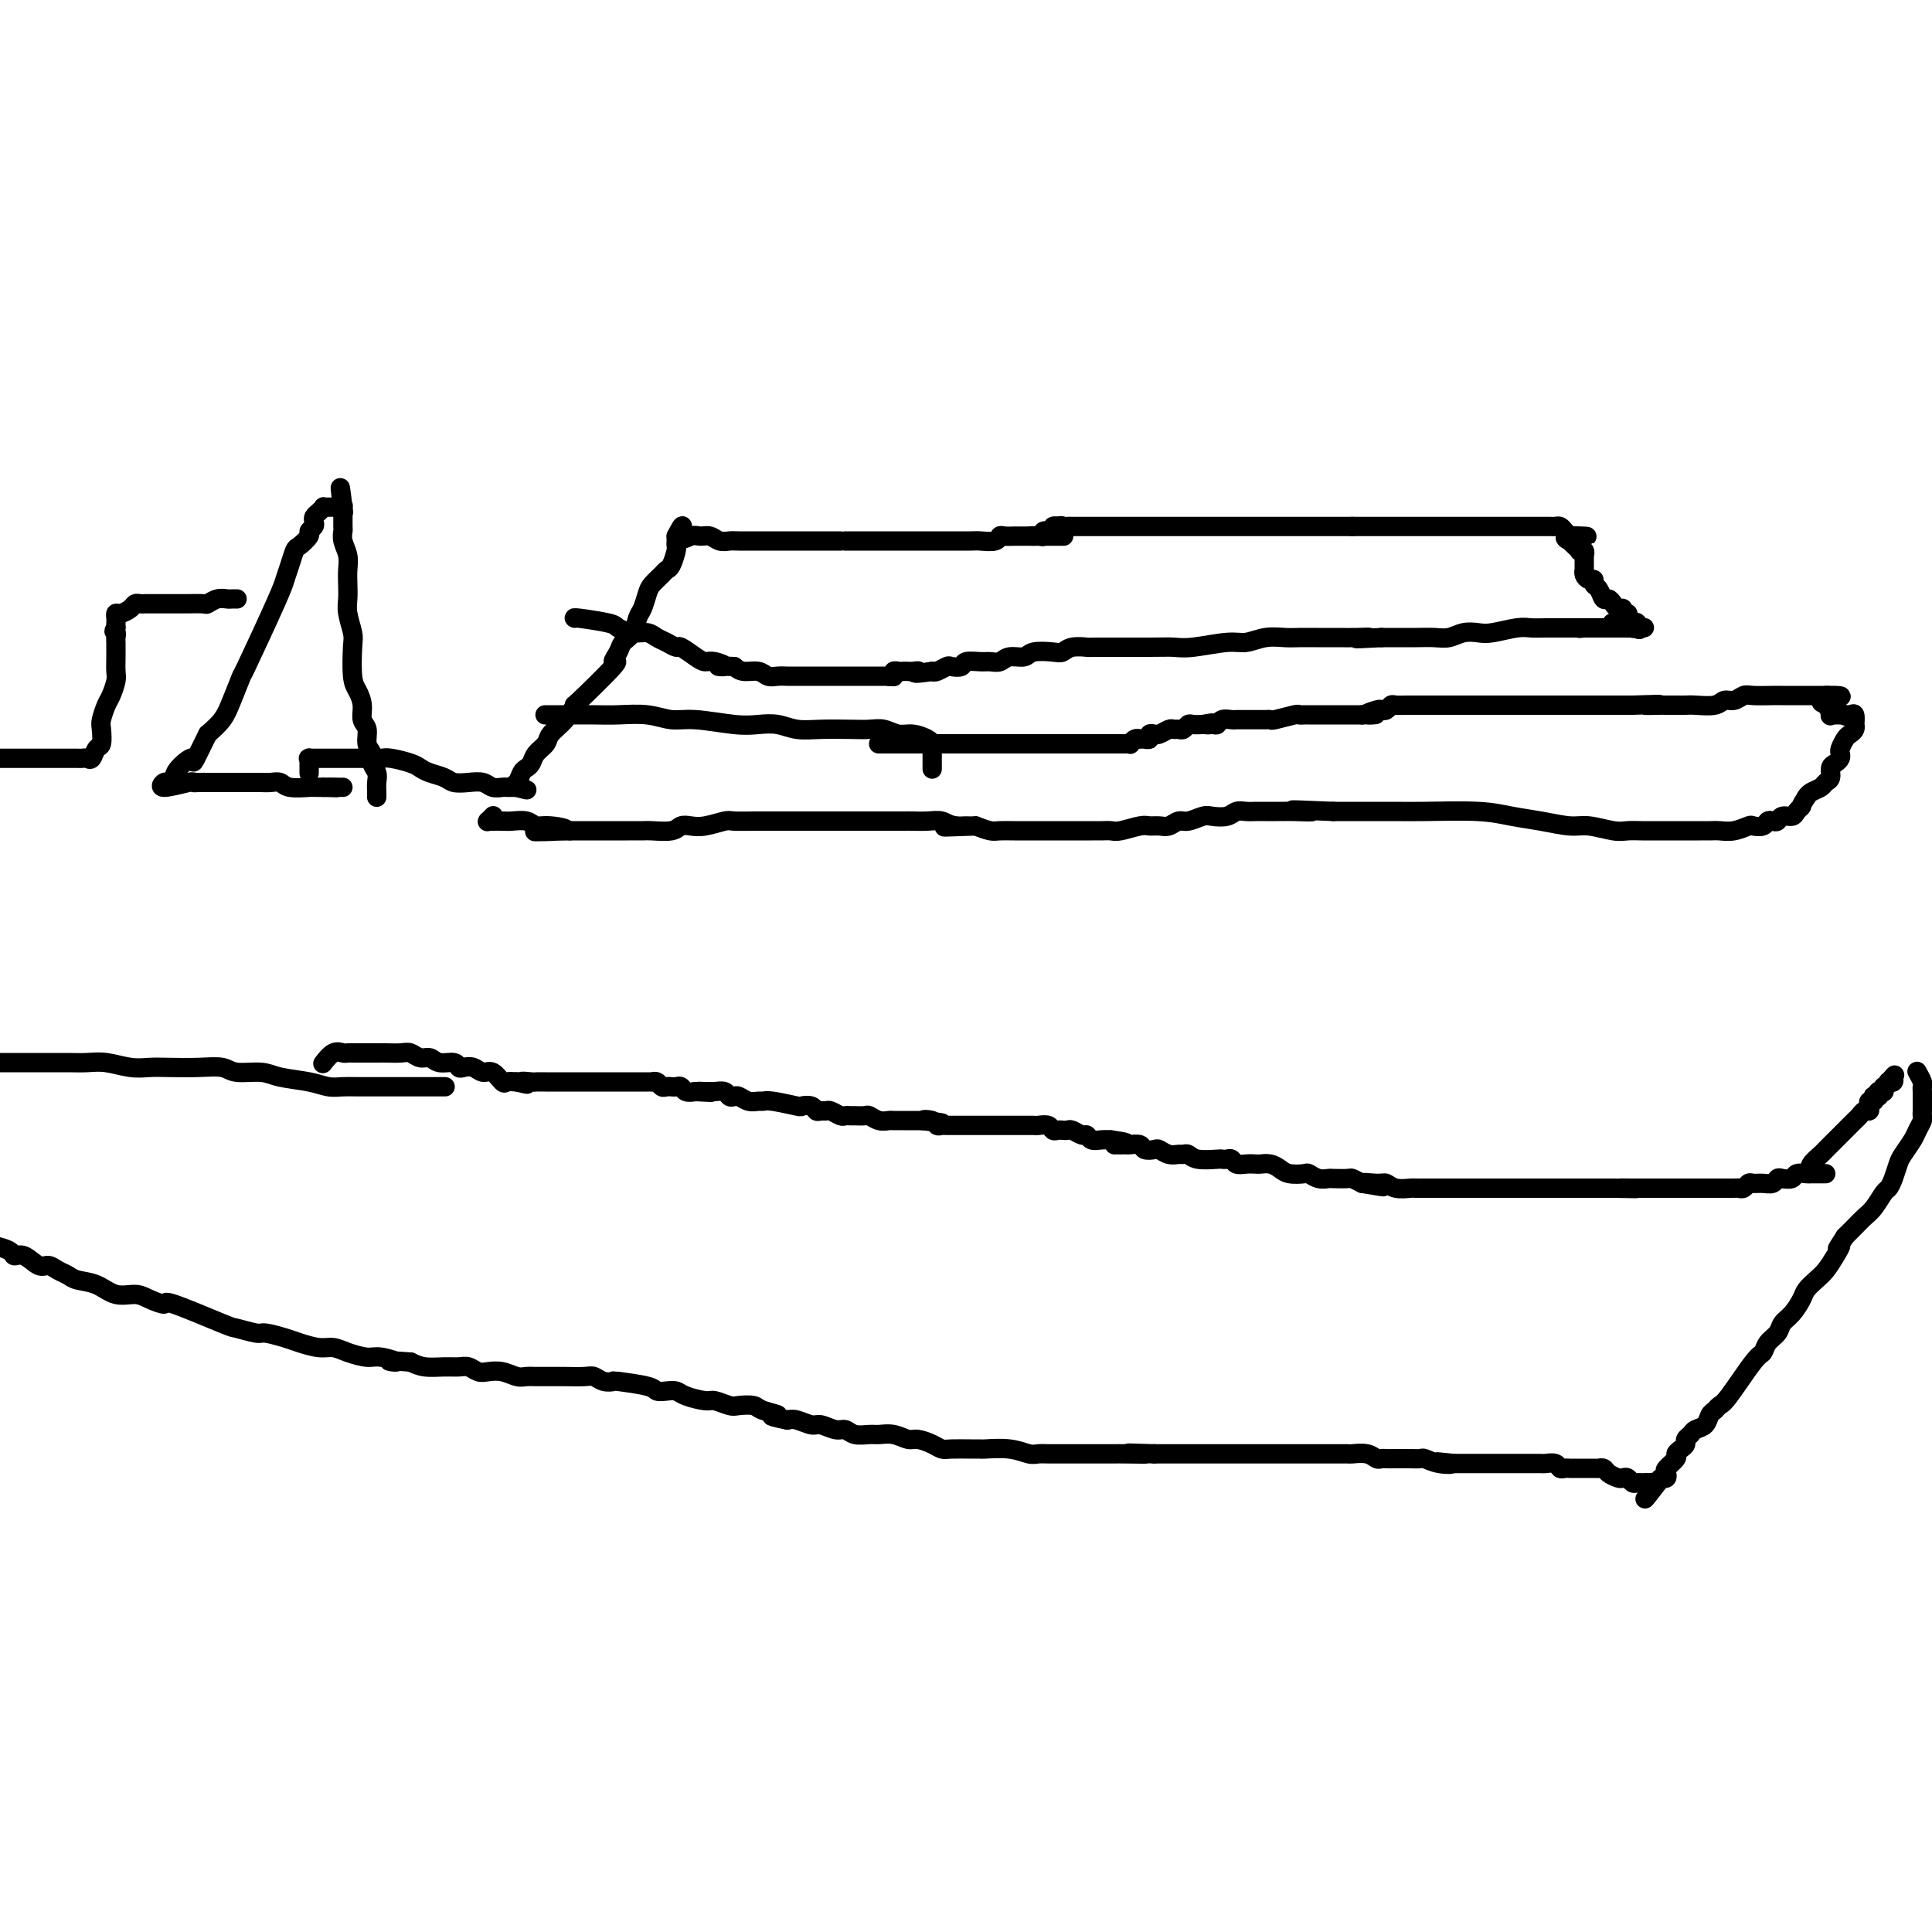 <svg viewBox='0 0 400 400' version='1.1' xmlns='http://www.w3.org/2000/svg' xmlns:xlink='http://www.w3.org/1999/xlink'><g fill='none' stroke='#000000' stroke-width='4' stroke-linecap='round' stroke-linejoin='round'><path d='M67,220c0.003,-0.004 0.007,-0.009 0,0c-0.007,0.009 -0.023,0.031 0,0c0.023,-0.031 0.086,-0.113 0,0c-0.086,0.113 -0.321,0.423 0,0c0.321,-0.423 1.196,-1.577 2,-2c0.804,-0.423 1.536,-0.113 2,0c0.464,0.113 0.662,0.030 1,0c0.338,-0.030 0.818,-0.008 1,0c0.182,0.008 0.065,0.001 1,0c0.935,-0.001 2.922,0.004 4,0c1.078,-0.004 1.248,-0.016 2,0c0.752,0.016 2.087,0.061 3,0c0.913,-0.061 1.404,-0.228 2,0c0.596,0.228 1.298,0.849 2,1c0.702,0.151 1.406,-0.170 2,0c0.594,0.170 1.079,0.829 2,1c0.921,0.171 2.277,-0.146 3,0c0.723,0.146 0.812,0.755 1,1c0.188,0.245 0.474,0.126 1,0c0.526,-0.126 1.292,-0.258 2,0c0.708,0.258 1.358,0.906 2,1c0.642,0.094 1.275,-0.367 2,0c0.725,0.367 1.541,1.560 2,2c0.459,0.440 0.560,0.126 1,0c0.440,-0.126 1.220,-0.063 2,0'/><path d='M107,224c3.826,0.928 1.392,0.249 1,0c-0.392,-0.249 1.257,-0.067 2,0c0.743,0.067 0.581,0.018 1,0c0.419,-0.018 1.421,-0.005 2,0c0.579,0.005 0.736,0.001 1,0c0.264,-0.001 0.634,-0.000 1,0c0.366,0.000 0.728,0.000 1,0c0.272,-0.000 0.455,-0.000 1,0c0.545,0.000 1.452,0.000 2,0c0.548,-0.000 0.738,-0.000 1,0c0.262,0.000 0.595,0.000 1,0c0.405,-0.000 0.881,0.000 2,0c1.119,-0.000 2.881,-0.000 4,0c1.119,0.000 1.595,0.000 2,0c0.405,-0.000 0.739,-0.000 1,0c0.261,0.000 0.447,0.000 1,0c0.553,-0.000 1.472,-0.001 2,0c0.528,0.001 0.666,0.004 1,0c0.334,-0.004 0.863,-0.015 1,0c0.137,0.015 -0.118,0.057 0,0c0.118,-0.057 0.609,-0.211 1,0c0.391,0.211 0.682,0.788 1,1c0.318,0.212 0.662,0.061 1,0c0.338,-0.061 0.671,-0.030 1,0c0.329,0.030 0.655,0.060 1,0c0.345,-0.060 0.708,-0.208 1,0c0.292,0.208 0.512,0.774 1,1c0.488,0.226 1.244,0.113 2,0'/><path d='M144,226c5.904,0.309 2.163,0.082 1,0c-1.163,-0.082 0.252,-0.018 1,0c0.748,0.018 0.831,-0.009 1,0c0.169,0.009 0.426,0.054 1,0c0.574,-0.054 1.466,-0.207 2,0c0.534,0.207 0.710,0.773 1,1c0.290,0.227 0.694,0.114 1,0c0.306,-0.114 0.516,-0.228 1,0c0.484,0.228 1.244,0.797 2,1c0.756,0.203 1.507,0.041 2,0c0.493,-0.041 0.727,0.041 1,0c0.273,-0.041 0.584,-0.203 2,0c1.416,0.203 3.938,0.772 5,1c1.062,0.228 0.666,0.114 1,0c0.334,-0.114 1.398,-0.228 2,0c0.602,0.228 0.742,0.797 1,1c0.258,0.203 0.632,0.040 1,0c0.368,-0.040 0.729,0.042 1,0c0.271,-0.042 0.453,-0.207 1,0c0.547,0.207 1.460,0.788 2,1c0.540,0.212 0.707,0.056 1,0c0.293,-0.056 0.711,-0.011 1,0c0.289,0.011 0.449,-0.011 1,0c0.551,0.011 1.495,0.056 2,0c0.505,-0.056 0.572,-0.211 1,0c0.428,0.211 1.217,0.789 2,1c0.783,0.211 1.561,0.057 2,0c0.439,-0.057 0.540,-0.015 1,0c0.460,0.015 1.278,0.004 2,0c0.722,-0.004 1.349,-0.001 2,0c0.651,0.001 1.325,0.001 2,0'/><path d='M191,232c7.449,0.944 2.572,0.306 1,0c-1.572,-0.306 0.160,-0.278 1,0c0.840,0.278 0.788,0.807 1,1c0.212,0.193 0.687,0.052 1,0c0.313,-0.052 0.465,-0.014 1,0c0.535,0.014 1.453,0.004 2,0c0.547,-0.004 0.724,-0.001 1,0c0.276,0.001 0.653,0.000 1,0c0.347,-0.000 0.665,-0.000 1,0c0.335,0.000 0.686,0.000 1,0c0.314,-0.000 0.592,-0.000 1,0c0.408,0.000 0.946,-0.000 2,0c1.054,0.000 2.625,0.000 3,0c0.375,-0.000 -0.446,-0.000 0,0c0.446,0.000 2.160,0.000 3,0c0.840,-0.000 0.806,-0.001 1,0c0.194,0.001 0.615,0.004 1,0c0.385,-0.004 0.733,-0.015 1,0c0.267,0.015 0.453,0.057 1,0c0.547,-0.057 1.456,-0.211 2,0c0.544,0.211 0.722,0.788 1,1c0.278,0.212 0.656,0.061 1,0c0.344,-0.061 0.656,-0.031 1,0c0.344,0.031 0.721,0.065 1,0c0.279,-0.065 0.459,-0.228 1,0c0.541,0.228 1.443,0.846 2,1c0.557,0.154 0.768,-0.154 1,0c0.232,0.154 0.486,0.772 1,1c0.514,0.228 1.290,0.065 2,0c0.710,-0.065 1.355,-0.033 2,0'/><path d='M230,236c6.147,0.846 2.013,0.963 1,1c-1.013,0.037 1.094,-0.004 2,0c0.906,0.004 0.609,0.053 1,0c0.391,-0.053 1.469,-0.206 2,0c0.531,0.206 0.513,0.773 1,1c0.487,0.227 1.478,0.114 2,0c0.522,-0.114 0.573,-0.228 1,0c0.427,0.228 1.228,0.797 2,1c0.772,0.203 1.513,0.040 2,0c0.487,-0.040 0.718,0.042 1,0c0.282,-0.042 0.614,-0.207 1,0c0.386,0.207 0.824,0.787 2,1c1.176,0.213 3.088,0.061 4,0c0.912,-0.061 0.824,-0.030 1,0c0.176,0.030 0.614,0.061 1,0c0.386,-0.061 0.718,-0.212 1,0c0.282,0.212 0.512,0.788 1,1c0.488,0.212 1.233,0.060 2,0c0.767,-0.060 1.555,-0.026 2,0c0.445,0.026 0.547,0.046 1,0c0.453,-0.046 1.258,-0.157 2,0c0.742,0.157 1.420,0.582 2,1c0.580,0.418 1.063,0.830 2,1c0.937,0.170 2.329,0.098 3,0c0.671,-0.098 0.621,-0.222 1,0c0.379,0.222 1.186,0.791 2,1c0.814,0.209 1.635,0.059 2,0c0.365,-0.059 0.273,-0.026 1,0c0.727,0.026 2.273,0.045 3,0c0.727,-0.045 0.636,-0.156 1,0c0.364,0.156 1.182,0.578 2,1'/><path d='M282,245c8.177,1.388 2.618,0.358 1,0c-1.618,-0.358 0.703,-0.043 2,0c1.297,0.043 1.570,-0.185 2,0c0.430,0.185 1.017,0.781 2,1c0.983,0.219 2.361,0.059 3,0c0.639,-0.059 0.538,-0.016 1,0c0.462,0.016 1.486,0.004 2,0c0.514,-0.004 0.517,-0.001 1,0c0.483,0.001 1.446,0.000 2,0c0.554,-0.000 0.699,-0.000 1,0c0.301,0.000 0.758,0.000 1,0c0.242,-0.000 0.268,-0.000 1,0c0.732,0.000 2.170,0.000 3,0c0.830,-0.000 1.053,-0.000 1,0c-0.053,0.000 -0.381,0.000 0,0c0.381,-0.000 1.470,-0.000 2,0c0.530,0.000 0.499,0.000 1,0c0.501,-0.000 1.534,-0.000 2,0c0.466,0.000 0.367,0.000 1,0c0.633,-0.000 2.000,-0.000 3,0c1.000,0.000 1.634,0.000 2,0c0.366,-0.000 0.464,-0.000 1,0c0.536,0.000 1.510,0.000 2,0c0.490,-0.000 0.497,-0.000 1,0c0.503,0.000 1.504,0.000 2,0c0.496,-0.000 0.488,-0.000 1,0c0.512,0.000 1.543,0.000 2,0c0.457,0.000 0.339,0.000 1,0c0.661,0.000 2.101,0.000 3,0c0.899,0.000 1.257,0.000 2,0c0.743,0.000 1.872,0.000 3,0'/><path d='M334,246c8.405,0.155 3.417,0.041 2,0c-1.417,-0.041 0.738,-0.011 2,0c1.262,0.011 1.633,0.003 2,0c0.367,-0.003 0.732,-0.001 1,0c0.268,0.001 0.439,0.000 1,0c0.561,-0.000 1.512,-0.000 2,0c0.488,0.000 0.514,0.000 1,0c0.486,-0.000 1.432,-0.000 2,0c0.568,0.000 0.758,0.000 1,0c0.242,-0.000 0.536,-0.000 1,0c0.464,0.000 1.098,0.000 2,0c0.902,-0.000 2.073,-0.000 3,0c0.927,0.000 1.610,0.001 2,0c0.390,-0.001 0.486,-0.004 1,0c0.514,0.004 1.446,0.015 2,0c0.554,-0.015 0.728,-0.057 1,0c0.272,0.057 0.640,0.212 1,0c0.360,-0.212 0.713,-0.793 1,-1c0.287,-0.207 0.510,-0.042 1,0c0.490,0.042 1.249,-0.040 2,0c0.751,0.040 1.496,0.203 2,0c0.504,-0.203 0.769,-0.772 1,-1c0.231,-0.228 0.429,-0.114 1,0c0.571,0.114 1.515,0.227 2,0c0.485,-0.227 0.511,-0.793 1,-1c0.489,-0.207 1.440,-0.056 2,0c0.560,0.056 0.727,0.015 1,0c0.273,-0.015 0.650,-0.004 1,0c0.350,0.004 0.671,0.001 1,0c0.329,-0.001 0.664,-0.001 1,0'/><path d='M375,242c-0.015,-0.016 -0.029,-0.032 0,0c0.029,0.032 0.102,0.111 0,0c-0.102,-0.111 -0.378,-0.411 0,-1c0.378,-0.589 1.411,-1.467 2,-2c0.589,-0.533 0.735,-0.720 1,-1c0.265,-0.280 0.648,-0.652 1,-1c0.352,-0.348 0.672,-0.671 1,-1c0.328,-0.329 0.665,-0.665 1,-1c0.335,-0.335 0.667,-0.668 1,-1c0.333,-0.332 0.667,-0.663 1,-1c0.333,-0.337 0.664,-0.682 1,-1c0.336,-0.318 0.678,-0.611 1,-1c0.322,-0.389 0.626,-0.874 1,-1c0.374,-0.126 0.818,0.106 1,0c0.182,-0.106 0.100,-0.551 0,-1c-0.100,-0.449 -0.219,-0.904 0,-1c0.219,-0.096 0.777,0.167 1,0c0.223,-0.167 0.111,-0.763 0,-1c-0.111,-0.237 -0.222,-0.116 0,0c0.222,0.116 0.778,0.227 1,0c0.222,-0.227 0.112,-0.793 0,-1c-0.112,-0.207 -0.226,-0.054 0,0c0.226,0.054 0.793,0.011 1,0c0.207,-0.011 0.054,0.012 0,0c-0.054,-0.012 -0.011,-0.060 0,0c0.011,0.060 -0.011,0.226 0,0c0.011,-0.226 0.054,-0.844 0,-1c-0.054,-0.156 -0.207,0.150 0,0c0.207,-0.150 0.773,-0.757 1,-1c0.227,-0.243 0.113,-0.121 0,0'/><path d='M391,224c2.471,-2.786 0.648,-0.750 0,0c-0.648,0.750 -0.121,0.215 0,0c0.121,-0.215 -0.164,-0.110 0,0c0.164,0.110 0.776,0.225 1,0c0.224,-0.225 0.060,-0.791 0,-1c-0.060,-0.209 -0.017,-0.060 0,0c0.017,0.060 0.009,0.030 0,0'/><path d='M397,222c-0.008,-0.015 -0.016,-0.029 0,0c0.016,0.029 0.057,0.102 0,0c-0.057,-0.102 -0.211,-0.379 0,0c0.211,0.379 0.789,1.415 1,2c0.211,0.585 0.057,0.720 0,1c-0.057,0.280 -0.015,0.705 0,1c0.015,0.295 0.005,0.459 0,1c-0.005,0.541 -0.005,1.458 0,2c0.005,0.542 0.013,0.711 0,1c-0.013,0.289 -0.049,0.700 0,1c0.049,0.300 0.182,0.488 0,1c-0.182,0.512 -0.679,1.348 -1,2c-0.321,0.652 -0.468,1.120 -1,2c-0.532,0.880 -1.451,2.170 -2,3c-0.549,0.830 -0.727,1.199 -1,2c-0.273,0.801 -0.639,2.035 -1,3c-0.361,0.965 -0.715,1.662 -1,2c-0.285,0.338 -0.499,0.317 -1,1c-0.501,0.683 -1.289,2.070 -2,3c-0.711,0.930 -1.345,1.404 -2,2c-0.655,0.596 -1.330,1.313 -2,2c-0.670,0.687 -1.335,1.343 -2,2'/><path d='M382,256c-2.667,4.086 -1.334,2.302 -1,2c0.334,-0.302 -0.329,0.876 -1,2c-0.671,1.124 -1.348,2.192 -2,3c-0.652,0.808 -1.278,1.357 -2,2c-0.722,0.643 -1.540,1.380 -2,2c-0.460,0.620 -0.561,1.124 -1,2c-0.439,0.876 -1.217,2.123 -2,3c-0.783,0.877 -1.572,1.385 -2,2c-0.428,0.615 -0.496,1.338 -1,2c-0.504,0.662 -1.444,1.262 -2,2c-0.556,0.738 -0.726,1.612 -1,2c-0.274,0.388 -0.651,0.288 -2,2c-1.349,1.712 -3.670,5.236 -5,7c-1.330,1.764 -1.670,1.768 -2,2c-0.330,0.232 -0.652,0.692 -1,1c-0.348,0.308 -0.724,0.464 -1,1c-0.276,0.536 -0.451,1.453 -1,2c-0.549,0.547 -1.470,0.724 -2,1c-0.530,0.276 -0.668,0.652 -1,1c-0.332,0.348 -0.857,0.670 -1,1c-0.143,0.330 0.098,0.670 0,1c-0.098,0.330 -0.534,0.652 -1,1c-0.466,0.348 -0.961,0.724 -1,1c-0.039,0.276 0.378,0.452 0,1c-0.378,0.548 -1.552,1.467 -2,2c-0.448,0.533 -0.172,0.679 0,1c0.172,0.321 0.239,0.817 0,1c-0.239,0.183 -0.782,0.052 -1,0c-0.218,-0.052 -0.109,-0.026 0,0'/><path d='M344,306c-6.122,7.962 -2.428,2.865 -1,1c1.428,-1.865 0.589,-0.500 0,0c-0.589,0.500 -0.928,0.135 -1,0c-0.072,-0.135 0.122,-0.038 0,0c-0.122,0.038 -0.561,0.019 -1,0'/><path d='M341,307c-0.416,0.154 0.043,0.037 0,0c-0.043,-0.037 -0.589,0.004 -1,0c-0.411,-0.004 -0.686,-0.053 -1,0c-0.314,0.053 -0.665,0.208 -1,0c-0.335,-0.208 -0.653,-0.777 -1,-1c-0.347,-0.223 -0.724,-0.098 -1,0c-0.276,0.098 -0.452,0.170 -1,0c-0.548,-0.170 -1.468,-0.581 -2,-1c-0.532,-0.419 -0.678,-0.844 -1,-1c-0.322,-0.156 -0.821,-0.042 -1,0c-0.179,0.042 -0.037,0.012 -1,0c-0.963,-0.012 -3.030,-0.007 -4,0c-0.970,0.007 -0.841,0.016 -1,0c-0.159,-0.016 -0.605,-0.057 -1,0c-0.395,0.057 -0.740,0.211 -1,0c-0.260,-0.211 -0.435,-0.789 -1,-1c-0.565,-0.211 -1.520,-0.057 -2,0c-0.480,0.057 -0.484,0.015 -1,0c-0.516,-0.015 -1.543,-0.004 -2,0c-0.457,0.004 -0.345,0.001 -1,0c-0.655,-0.001 -2.077,-0.000 -3,0c-0.923,0.000 -1.347,0.000 -2,0c-0.653,-0.000 -1.536,-0.000 -2,0c-0.464,0.000 -0.509,0.000 -1,0c-0.491,-0.000 -1.427,-0.000 -2,0c-0.573,0.000 -0.782,0.000 -1,0c-0.218,-0.000 -0.443,-0.000 -1,0c-0.557,0.000 -1.445,0.000 -2,0c-0.555,-0.000 -0.778,-0.000 -1,0'/><path d='M301,303c-6.339,-0.635 -2.187,-0.223 -1,0c1.187,0.223 -0.592,0.256 -2,0c-1.408,-0.256 -2.447,-0.801 -3,-1c-0.553,-0.199 -0.621,-0.054 -1,0c-0.379,0.054 -1.071,0.015 -2,0c-0.929,-0.015 -2.096,-0.008 -3,0c-0.904,0.008 -1.545,0.016 -2,0c-0.455,-0.016 -0.722,-0.057 -1,0c-0.278,0.057 -0.565,0.211 -1,0c-0.435,-0.211 -1.017,-0.789 -2,-1c-0.983,-0.211 -2.367,-0.057 -3,0c-0.633,0.057 -0.516,0.015 -1,0c-0.484,-0.015 -1.569,-0.004 -2,0c-0.431,0.004 -0.208,0.001 -2,0c-1.792,-0.001 -5.598,-0.000 -7,0c-1.402,0.000 -0.399,0.000 0,0c0.399,-0.000 0.196,-0.000 -1,0c-1.196,0.000 -3.385,0.000 -4,0c-0.615,-0.000 0.342,-0.000 0,0c-0.342,0.000 -1.984,0.000 -3,0c-1.016,-0.000 -1.407,-0.000 -2,0c-0.593,0.000 -1.389,0.000 -2,0c-0.611,-0.000 -1.038,-0.000 -2,0c-0.962,0.000 -2.460,0.000 -3,0c-0.540,-0.000 -0.123,-0.000 -1,0c-0.877,0.000 -3.050,0.000 -4,0c-0.950,-0.000 -0.677,-0.000 -1,0c-0.323,0.000 -1.241,0.000 -2,0c-0.759,-0.000 -1.360,-0.000 -2,0c-0.640,0.000 -1.320,0.000 -2,0'/><path d='M239,301c-9.827,-0.309 -3.395,-0.083 -2,0c1.395,0.083 -2.248,0.022 -4,0c-1.752,-0.022 -1.614,-0.006 -2,0c-0.386,0.006 -1.297,0.002 -2,0c-0.703,-0.002 -1.199,-0.000 -2,0c-0.801,0.000 -1.905,-0.000 -3,0c-1.095,0.000 -2.179,0.001 -3,0c-0.821,-0.001 -1.379,-0.004 -2,0c-0.621,0.004 -1.305,0.015 -2,0c-0.695,-0.015 -1.401,-0.057 -2,0c-0.599,0.057 -1.093,0.211 -2,0c-0.907,-0.211 -2.228,-0.789 -4,-1c-1.772,-0.211 -3.994,-0.056 -5,0c-1.006,0.056 -0.796,0.012 -1,0c-0.204,-0.012 -0.821,0.007 -2,0c-1.179,-0.007 -2.920,-0.039 -4,0c-1.080,0.039 -1.499,0.150 -2,0c-0.501,-0.150 -1.083,-0.562 -2,-1c-0.917,-0.438 -2.170,-0.902 -3,-1c-0.830,-0.098 -1.237,0.171 -2,0c-0.763,-0.171 -1.881,-0.782 -3,-1c-1.119,-0.218 -2.238,-0.043 -3,0c-0.762,0.043 -1.167,-0.045 -2,0c-0.833,0.045 -2.095,0.223 -3,0c-0.905,-0.223 -1.453,-0.848 -2,-1c-0.547,-0.152 -1.091,0.169 -2,0c-0.909,-0.169 -2.182,-0.829 -3,-1c-0.818,-0.171 -1.182,0.146 -2,0c-0.818,-0.146 -2.091,-0.756 -3,-1c-0.909,-0.244 -1.455,-0.122 -2,0'/><path d='M163,294c-5.552,-1.110 -2.431,-0.885 -2,-1c0.431,-0.115 -1.828,-0.571 -3,-1c-1.172,-0.429 -1.256,-0.832 -2,-1c-0.744,-0.168 -2.146,-0.100 -3,0c-0.854,0.100 -1.159,0.233 -2,0c-0.841,-0.233 -2.217,-0.833 -3,-1c-0.783,-0.167 -0.973,0.100 -2,0c-1.027,-0.100 -2.890,-0.565 -4,-1c-1.110,-0.435 -1.468,-0.838 -2,-1c-0.532,-0.162 -1.237,-0.082 -2,0c-0.763,0.082 -1.583,0.167 -2,0c-0.417,-0.167 -0.430,-0.584 -2,-1c-1.570,-0.416 -4.698,-0.829 -6,-1c-1.302,-0.171 -0.779,-0.098 -1,0c-0.221,0.098 -1.186,0.222 -2,0c-0.814,-0.222 -1.478,-0.792 -2,-1c-0.522,-0.208 -0.902,-0.056 -2,0c-1.098,0.056 -2.913,0.015 -4,0c-1.087,-0.015 -1.445,-0.003 -2,0c-0.555,0.003 -1.306,-0.003 -2,0c-0.694,0.003 -1.330,0.015 -2,0c-0.670,-0.015 -1.373,-0.055 -2,0c-0.627,0.055 -1.179,0.207 -2,0c-0.821,-0.207 -1.910,-0.773 -3,-1c-1.090,-0.227 -2.181,-0.113 -3,0c-0.819,0.113 -1.367,0.227 -2,0c-0.633,-0.227 -1.352,-0.796 -2,-1c-0.648,-0.204 -1.225,-0.044 -2,0c-0.775,0.044 -1.747,-0.026 -3,0c-1.253,0.026 -2.787,0.150 -4,0c-1.213,-0.150 -2.107,-0.575 -3,-1'/><path d='M85,282c-7.184,-0.555 -3.643,0.058 -3,0c0.643,-0.058 -1.611,-0.785 -3,-1c-1.389,-0.215 -1.912,0.083 -3,0c-1.088,-0.083 -2.740,-0.547 -4,-1c-1.260,-0.453 -2.127,-0.896 -3,-1c-0.873,-0.104 -1.750,0.131 -3,0c-1.250,-0.131 -2.871,-0.627 -4,-1c-1.129,-0.373 -1.764,-0.621 -3,-1c-1.236,-0.379 -3.071,-0.887 -4,-1c-0.929,-0.113 -0.950,0.170 -2,0c-1.050,-0.170 -3.128,-0.794 -4,-1c-0.872,-0.206 -0.539,0.007 -3,-1c-2.461,-1.007 -7.715,-3.235 -10,-4c-2.285,-0.765 -1.601,-0.068 -2,0c-0.399,0.068 -1.882,-0.492 -3,-1c-1.118,-0.508 -1.871,-0.962 -3,-1c-1.129,-0.038 -2.634,0.341 -4,0c-1.366,-0.341 -2.593,-1.402 -4,-2c-1.407,-0.598 -2.995,-0.732 -4,-1c-1.005,-0.268 -1.427,-0.668 -2,-1c-0.573,-0.332 -1.295,-0.596 -2,-1c-0.705,-0.404 -1.391,-0.948 -2,-1c-0.609,-0.052 -1.141,0.388 -2,0c-0.859,-0.388 -2.047,-1.606 -3,-2c-0.953,-0.394 -1.673,0.034 -2,0c-0.327,-0.034 -0.262,-0.531 -1,-1c-0.738,-0.469 -2.280,-0.909 -3,-1c-0.720,-0.091 -0.617,0.168 -1,0c-0.383,-0.168 -1.252,-0.762 -2,-1c-0.748,-0.238 -1.374,-0.119 -2,0'/><path d='M-6,257c-8.674,-2.785 -2.860,-0.746 -1,0c1.860,0.746 -0.233,0.200 -1,0c-0.767,-0.200 -0.206,-0.054 0,0c0.206,0.054 0.059,0.015 0,0c-0.059,-0.015 -0.029,-0.008 0,0'/><path d='M92,225c-0.048,-0.000 -0.096,-0.000 0,0c0.096,0.000 0.338,0.000 0,0c-0.338,-0.000 -1.254,-0.000 -2,0c-0.746,0.000 -1.323,0.000 -2,0c-0.677,-0.000 -1.455,-0.000 -3,0c-1.545,0.000 -3.859,0.001 -5,0c-1.141,-0.001 -1.111,-0.003 -2,0c-0.889,0.003 -2.699,0.012 -4,0c-1.301,-0.012 -2.093,-0.046 -3,0c-0.907,0.046 -1.931,0.171 -3,0c-1.069,-0.171 -2.185,-0.638 -4,-1c-1.815,-0.362 -4.328,-0.619 -6,-1c-1.672,-0.381 -2.502,-0.887 -4,-1c-1.498,-0.113 -3.664,0.166 -5,0c-1.336,-0.166 -1.843,-0.775 -3,-1c-1.157,-0.225 -2.963,-0.064 -5,0c-2.037,0.064 -4.306,0.031 -6,0c-1.694,-0.031 -2.815,-0.061 -4,0c-1.185,0.061 -2.435,0.212 -4,0c-1.565,-0.212 -3.443,-0.789 -5,-1c-1.557,-0.211 -2.791,-0.057 -4,0c-1.209,0.057 -2.393,0.015 -4,0c-1.607,-0.015 -3.636,-0.004 -5,0c-1.364,0.004 -2.064,0.001 -3,0c-0.936,-0.001 -2.107,-0.000 -3,0c-0.893,0.000 -1.507,0.000 -2,0c-0.493,-0.000 -0.863,-0.000 -1,0c-0.137,0.000 -0.039,0.000 0,0c0.039,-0.000 0.020,-0.000 0,0'/><path d='M64,160c0.000,0.091 0.000,0.182 0,0c-0.000,-0.182 -0.002,-0.637 0,-1c0.002,-0.363 0.006,-0.633 0,-1c-0.006,-0.367 -0.023,-0.830 0,-1c0.023,-0.170 0.086,-0.045 0,0c-0.086,0.045 -0.322,0.012 0,0c0.322,-0.012 1.203,-0.003 2,0c0.797,0.003 1.511,0.001 2,0c0.489,-0.001 0.753,-0.000 1,0c0.247,0.000 0.475,0.000 1,0c0.525,-0.000 1.346,-0.001 2,0c0.654,0.001 1.141,0.003 2,0c0.859,-0.003 2.089,-0.012 3,0c0.911,0.012 1.503,0.045 2,0c0.497,-0.045 0.900,-0.167 2,0c1.100,0.167 2.899,0.623 4,1c1.101,0.377 1.505,0.676 2,1c0.495,0.324 1.081,0.674 2,1c0.919,0.326 2.171,0.627 3,1c0.829,0.373 1.234,0.818 2,1c0.766,0.182 1.892,0.101 3,0c1.108,-0.101 2.199,-0.223 3,0c0.801,0.223 1.311,0.792 2,1c0.689,0.208 1.556,0.056 2,0c0.444,-0.056 0.466,-0.015 1,0c0.534,0.015 1.581,0.004 2,0c0.419,-0.004 0.209,-0.002 0,0'/><path d='M107,163c4.035,0.960 1.123,0.360 0,0c-1.123,-0.360 -0.457,-0.481 0,-1c0.457,-0.519 0.704,-1.438 1,-2c0.296,-0.562 0.641,-0.769 1,-1c0.359,-0.231 0.732,-0.487 1,-1c0.268,-0.513 0.430,-1.284 1,-2c0.570,-0.716 1.547,-1.376 2,-2c0.453,-0.624 0.383,-1.212 1,-2c0.617,-0.788 1.922,-1.775 3,-3c1.078,-1.225 1.928,-2.688 2,-3c0.072,-0.312 -0.634,0.527 1,-1c1.634,-1.527 5.607,-5.419 7,-7c1.393,-1.581 0.204,-0.850 0,-1c-0.204,-0.150 0.575,-1.180 1,-2c0.425,-0.820 0.495,-1.431 1,-2c0.505,-0.569 1.444,-1.097 2,-2c0.556,-0.903 0.730,-2.182 1,-3c0.270,-0.818 0.636,-1.175 1,-2c0.364,-0.825 0.727,-2.117 1,-3c0.273,-0.883 0.455,-1.357 1,-2c0.545,-0.643 1.452,-1.453 2,-2c0.548,-0.547 0.735,-0.829 1,-1c0.265,-0.171 0.607,-0.232 1,-1c0.393,-0.768 0.837,-2.244 1,-3c0.163,-0.756 0.044,-0.791 0,-1c-0.044,-0.209 -0.012,-0.592 0,-1c0.012,-0.408 0.003,-0.841 0,-1c-0.003,-0.159 -0.001,-0.046 0,0c0.001,0.046 0.000,0.023 0,0'/><path d='M140,111c2.142,-4.176 0.996,-1.115 1,0c0.004,1.115 1.156,0.285 2,0c0.844,-0.285 1.379,-0.024 2,0c0.621,0.024 1.329,-0.190 2,0c0.671,0.190 1.305,0.783 2,1c0.695,0.217 1.451,0.058 2,0c0.549,-0.058 0.892,-0.016 2,0c1.108,0.016 2.982,0.004 4,0c1.018,-0.004 1.181,-0.001 2,0c0.819,0.001 2.293,0.000 3,0c0.707,-0.000 0.646,-0.000 3,0c2.354,0.000 7.123,0.000 9,0c1.877,-0.000 0.861,-0.000 1,0c0.139,0.000 1.433,0.000 3,0c1.567,-0.000 3.408,0.000 5,0c1.592,-0.000 2.935,-0.000 4,0c1.065,0.000 1.850,0.000 3,0c1.150,-0.000 2.663,-0.000 4,0c1.337,0.000 2.498,0.001 3,0c0.502,-0.001 0.344,-0.004 1,0c0.656,0.004 2.125,0.015 3,0c0.875,-0.015 1.155,-0.057 2,0c0.845,0.057 2.254,0.211 3,0c0.746,-0.211 0.830,-0.789 1,-1c0.170,-0.211 0.427,-0.057 1,0c0.573,0.057 1.463,0.015 2,0c0.537,-0.015 0.721,-0.004 1,0c0.279,0.004 0.652,0.001 1,0c0.348,-0.001 0.671,-0.000 1,0c0.329,0.000 0.665,0.000 1,0'/><path d='M214,111c11.692,0.004 3.921,0.015 1,0c-2.921,-0.015 -0.994,-0.057 0,0c0.994,0.057 1.055,0.211 1,0c-0.055,-0.211 -0.225,-0.788 0,-1c0.225,-0.212 0.844,-0.061 1,0c0.156,0.061 -0.151,0.030 0,0c0.151,-0.030 0.759,-0.061 1,0c0.241,0.061 0.116,0.212 0,0c-0.116,-0.212 -0.224,-0.788 0,-1c0.224,-0.212 0.778,-0.061 1,0c0.222,0.061 0.111,0.030 0,0'/><path d='M219,109c0.949,-0.309 0.820,-0.083 1,0c0.180,0.083 0.668,0.022 1,0c0.332,-0.022 0.510,-0.006 1,0c0.490,0.006 1.294,0.002 2,0c0.706,-0.002 1.315,-0.000 2,0c0.685,0.000 1.445,0.000 2,0c0.555,-0.000 0.906,-0.000 2,0c1.094,0.000 2.931,0.000 4,0c1.069,-0.000 1.371,-0.000 2,0c0.629,0.000 1.584,0.000 2,0c0.416,-0.000 0.294,-0.000 2,0c1.706,0.000 5.240,0.000 7,0c1.760,-0.000 1.745,-0.000 2,0c0.255,0.000 0.779,0.000 2,0c1.221,-0.000 3.138,-0.000 4,0c0.862,0.000 0.669,0.000 1,0c0.331,-0.000 1.185,-0.000 2,0c0.815,0.000 1.591,0.000 2,0c0.409,-0.000 0.452,-0.000 1,0c0.548,0.000 1.603,0.000 2,0c0.397,-0.000 0.137,-0.000 1,0c0.863,0.000 2.850,0.000 4,0c1.150,-0.000 1.464,-0.000 2,0c0.536,0.000 1.295,0.000 2,0c0.705,0.000 1.355,0.000 2,0c0.645,0.000 1.286,0.000 2,0c0.714,0.000 1.500,0.000 2,0c0.500,0.000 0.714,-0.000 1,0c0.286,0.000 0.643,0.000 1,0'/><path d='M280,109c9.795,0.000 3.783,0.000 2,0c-1.783,-0.000 0.663,-0.000 2,0c1.337,0.000 1.566,0.000 2,0c0.434,-0.000 1.072,-0.000 2,0c0.928,0.000 2.147,0.000 3,0c0.853,-0.000 1.341,-0.000 2,0c0.659,0.000 1.491,0.000 2,0c0.509,-0.000 0.697,-0.000 1,0c0.303,0.000 0.723,0.000 1,0c0.277,-0.000 0.413,-0.000 1,0c0.587,0.000 1.626,0.000 2,0c0.374,-0.000 0.082,-0.000 1,0c0.918,0.000 3.047,0.000 4,0c0.953,-0.000 0.732,-0.000 1,0c0.268,0.000 1.027,0.000 2,0c0.973,-0.000 2.161,-0.000 3,0c0.839,0.000 1.328,0.000 2,0c0.672,-0.000 1.528,-0.000 2,0c0.472,0.000 0.560,0.000 1,0c0.440,-0.000 1.231,-0.001 2,0c0.769,0.001 1.515,0.003 2,0c0.485,-0.003 0.708,-0.011 1,0c0.292,0.011 0.653,0.042 1,0c0.347,-0.042 0.681,-0.155 1,0c0.319,0.155 0.624,0.580 1,1c0.376,0.420 0.822,0.834 1,1c0.178,0.166 0.089,0.083 0,0'/><path d='M325,111c6.957,0.244 1.849,-0.146 0,0c-1.849,0.146 -0.439,0.827 0,1c0.439,0.173 -0.094,-0.164 0,0c0.094,0.164 0.813,0.827 1,1c0.187,0.173 -0.160,-0.146 0,0c0.160,0.146 0.828,0.756 1,1c0.172,0.244 -0.150,0.121 0,0c0.150,-0.121 0.772,-0.240 1,0c0.228,0.240 0.061,0.839 0,1c-0.061,0.161 -0.016,-0.115 0,0c0.016,0.115 0.004,0.622 0,1c-0.004,0.378 0.002,0.627 0,1c-0.002,0.373 -0.011,0.870 0,1c0.011,0.130 0.041,-0.105 0,0c-0.041,0.105 -0.151,0.552 0,1c0.151,0.448 0.565,0.898 1,1c0.435,0.102 0.890,-0.145 1,0c0.110,0.145 -0.125,0.683 0,1c0.125,0.317 0.611,0.415 1,1c0.389,0.585 0.683,1.658 1,2c0.317,0.342 0.658,-0.048 1,0c0.342,0.048 0.684,0.534 1,1c0.316,0.466 0.605,0.912 1,1c0.395,0.088 0.894,-0.183 1,0c0.106,0.183 -0.182,0.820 0,1c0.182,0.180 0.832,-0.096 1,0c0.168,0.096 -0.147,0.564 0,1c0.147,0.436 0.756,0.839 1,1c0.244,0.161 0.122,0.081 0,0'/><path d='M338,129c2.250,2.724 1.374,0.534 1,0c-0.374,-0.534 -0.246,0.589 0,1c0.246,0.411 0.609,0.110 1,0c0.391,-0.110 0.809,-0.030 0,0c-0.809,0.030 -2.847,0.008 -4,0c-1.153,-0.008 -1.422,-0.002 -2,0c-0.578,0.002 -1.465,0.001 -2,0c-0.535,-0.001 -0.718,-0.000 -1,0c-0.282,0.000 -0.664,0.000 -1,0c-0.336,-0.000 -0.626,-0.000 -1,0c-0.374,0.000 -0.831,0.000 -1,0c-0.169,-0.000 -0.048,-0.000 0,0c0.048,0.000 0.024,0.000 0,0'/><path d='M328,130c-1.667,0.167 -0.833,0.083 0,0'/><path d='M78,165c0.001,-0.018 0.001,-0.035 0,0c-0.001,0.035 -0.004,0.123 0,0c0.004,-0.123 0.016,-0.456 0,-1c-0.016,-0.544 -0.061,-1.299 0,-2c0.061,-0.701 0.228,-1.346 0,-2c-0.228,-0.654 -0.850,-1.315 -1,-2c-0.150,-0.685 0.171,-1.394 0,-2c-0.171,-0.606 -0.833,-1.111 -1,-2c-0.167,-0.889 0.162,-2.163 0,-3c-0.162,-0.837 -0.814,-1.236 -1,-2c-0.186,-0.764 0.095,-1.894 0,-3c-0.095,-1.106 -0.565,-2.190 -1,-3c-0.435,-0.810 -0.835,-1.347 -1,-3c-0.165,-1.653 -0.097,-4.424 0,-6c0.097,-1.576 0.222,-1.958 0,-3c-0.222,-1.042 -0.790,-2.743 -1,-4c-0.210,-1.257 -0.060,-2.069 0,-3c0.060,-0.931 0.030,-1.980 0,-3c-0.030,-1.020 -0.061,-2.012 0,-3c0.061,-0.988 0.212,-1.971 0,-3c-0.212,-1.029 -0.789,-2.103 -1,-3c-0.211,-0.897 -0.057,-1.617 0,-2c0.057,-0.383 0.015,-0.429 0,-1c-0.015,-0.571 -0.004,-1.669 0,-2c0.004,-0.331 0.001,0.103 0,0c-0.001,-0.103 -0.000,-0.744 0,-1c0.000,-0.256 0.000,-0.128 0,0'/><path d='M71,106c-1.079,-9.354 -0.275,-3.238 0,-1c0.275,2.238 0.022,0.600 0,0c-0.022,-0.600 0.188,-0.161 0,0c-0.188,0.161 -0.772,0.043 -1,0c-0.228,-0.043 -0.098,-0.012 0,0c0.098,0.012 0.166,0.003 0,0c-0.166,-0.003 -0.566,-0.002 -1,0c-0.434,0.002 -0.904,0.003 -1,0c-0.096,-0.003 0.181,-0.012 0,0c-0.181,0.012 -0.819,0.045 -1,0c-0.181,-0.045 0.096,-0.167 0,0c-0.096,0.167 -0.566,0.622 -1,1c-0.434,0.378 -0.832,0.677 -1,1c-0.168,0.323 -0.104,0.668 0,1c0.104,0.332 0.249,0.651 0,1c-0.249,0.349 -0.893,0.729 -1,1c-0.107,0.271 0.322,0.432 0,1c-0.322,0.568 -1.394,1.541 -2,2c-0.606,0.459 -0.745,0.402 -1,1c-0.255,0.598 -0.627,1.851 -1,3c-0.373,1.149 -0.747,2.194 -1,3c-0.253,0.806 -0.385,1.374 -2,5c-1.615,3.626 -4.715,10.311 -6,13c-1.285,2.689 -0.757,1.380 -1,2c-0.243,0.620 -1.258,3.167 -2,5c-0.742,1.833 -1.212,2.952 -2,4c-0.788,1.048 -1.894,2.024 -3,3'/><path d='M43,152c-3.914,8.000 -2.697,5.501 -3,5c-0.303,-0.501 -2.124,0.995 -3,2c-0.876,1.005 -0.805,1.519 -1,2c-0.195,0.481 -0.655,0.927 -1,1c-0.345,0.073 -0.574,-0.229 -1,0c-0.426,0.229 -1.049,0.990 0,1c1.049,0.010 3.772,-0.729 5,-1c1.228,-0.271 0.963,-0.073 1,0c0.037,0.073 0.377,0.019 1,0c0.623,-0.019 1.531,-0.005 2,0c0.469,0.005 0.500,0.001 1,0c0.500,-0.001 1.471,-0.000 2,0c0.529,0.000 0.617,0.000 1,0c0.383,-0.000 1.062,-0.001 2,0c0.938,0.001 2.136,0.004 3,0c0.864,-0.004 1.395,-0.015 2,0c0.605,0.015 1.286,0.057 2,0c0.714,-0.057 1.462,-0.211 2,0c0.538,0.211 0.865,0.789 2,1c1.135,0.211 3.077,0.057 4,0c0.923,-0.057 0.825,-0.015 1,0c0.175,0.015 0.621,0.004 1,0c0.379,-0.004 0.689,-0.002 1,0'/><path d='M67,163c5.072,0.155 1.751,0.041 1,0c-0.751,-0.041 1.067,-0.011 2,0c0.933,0.011 0.982,0.003 1,0c0.018,-0.003 0.005,-0.001 0,0c-0.005,0.001 -0.001,0.000 0,0c0.001,-0.000 0.001,-0.000 0,0'/><path d='M49,124c0.007,0.000 0.014,0.000 0,0c-0.014,-0.000 -0.048,-0.001 0,0c0.048,0.001 0.177,0.004 0,0c-0.177,-0.004 -0.661,-0.015 -1,0c-0.339,0.015 -0.532,0.057 -1,0c-0.468,-0.057 -1.209,-0.211 -2,0c-0.791,0.211 -1.630,0.789 -2,1c-0.370,0.211 -0.270,0.057 -1,0c-0.730,-0.057 -2.289,-0.015 -3,0c-0.711,0.015 -0.576,0.004 -1,0c-0.424,-0.004 -1.409,-0.001 -2,0c-0.591,0.001 -0.788,0.000 -1,0c-0.212,-0.000 -0.438,0.000 -1,0c-0.562,-0.000 -1.460,-0.001 -2,0c-0.540,0.001 -0.721,0.003 -1,0c-0.279,-0.003 -0.656,-0.011 -1,0c-0.344,0.011 -0.656,0.041 -1,0c-0.344,-0.041 -0.719,-0.151 -1,0c-0.281,0.151 -0.468,0.565 -1,1c-0.532,0.435 -1.411,0.890 -2,1c-0.589,0.110 -0.890,-0.125 -1,0c-0.110,0.125 -0.030,0.611 0,1c0.030,0.389 0.008,0.683 0,1c-0.008,0.317 -0.004,0.659 0,1'/><path d='M24,130c-0.773,0.953 -0.207,0.835 0,1c0.207,0.165 0.055,0.615 0,1c-0.055,0.385 -0.014,0.707 0,1c0.014,0.293 0.001,0.558 0,1c-0.001,0.442 0.011,1.062 0,2c-0.011,0.938 -0.045,2.195 0,3c0.045,0.805 0.170,1.159 0,2c-0.170,0.841 -0.633,2.170 -1,3c-0.367,0.830 -0.637,1.163 -1,2c-0.363,0.837 -0.818,2.179 -1,3c-0.182,0.821 -0.090,1.120 0,2c0.090,0.880 0.179,2.341 0,3c-0.179,0.659 -0.625,0.516 -1,1c-0.375,0.484 -0.678,1.594 -1,2c-0.322,0.406 -0.663,0.109 -1,0c-0.337,-0.109 -0.671,-0.029 -1,0c-0.329,0.029 -0.655,0.008 -1,0c-0.345,-0.008 -0.710,-0.002 -1,0c-0.290,0.002 -0.504,0.001 -1,0c-0.496,-0.001 -1.273,-0.000 -2,0c-0.727,0.000 -1.404,0.000 -2,0c-0.596,-0.000 -1.112,-0.000 -2,0c-0.888,0.000 -2.148,0.000 -3,0c-0.852,-0.000 -1.295,-0.000 -2,0c-0.705,0.000 -1.672,0.000 -3,0c-1.328,-0.000 -3.016,-0.000 -4,0c-0.984,0.000 -1.265,0.000 -2,0c-0.735,-0.000 -1.924,-0.000 -3,0c-1.076,0.000 -2.038,0.000 -3,0'/><path d='M-12,157c-5.173,-0.061 -2.605,-0.212 -2,0c0.605,0.212 -0.752,0.789 -2,1c-1.248,0.211 -2.387,0.057 -3,0c-0.613,-0.057 -0.700,-0.015 -1,0c-0.300,0.015 -0.811,0.004 -1,0c-0.189,-0.004 -0.054,-0.001 0,0c0.054,0.001 0.027,0.001 0,0'/><path d='M334,129c-0.204,-0.008 -0.407,-0.016 0,0c0.407,0.016 1.425,0.057 2,0c0.575,-0.057 0.709,-0.211 1,0c0.291,0.211 0.740,0.789 1,1c0.260,0.211 0.333,0.057 0,0c-0.333,-0.057 -1.070,-0.015 -2,0c-0.930,0.015 -2.051,0.004 -3,0c-0.949,-0.004 -1.724,-0.001 -3,0c-1.276,0.001 -3.053,-0.001 -4,0c-0.947,0.001 -1.065,0.004 -2,0c-0.935,-0.004 -2.686,-0.015 -4,0c-1.314,0.015 -2.189,0.056 -3,0c-0.811,-0.056 -1.557,-0.207 -3,0c-1.443,0.207 -3.582,0.774 -5,1c-1.418,0.226 -2.113,0.113 -3,0c-0.887,-0.113 -1.964,-0.226 -3,0c-1.036,0.226 -2.032,0.793 -3,1c-0.968,0.207 -1.909,0.056 -3,0c-1.091,-0.056 -2.332,-0.015 -4,0c-1.668,0.015 -3.762,0.004 -5,0c-1.238,-0.004 -1.619,-0.002 -2,0'/><path d='M286,132c-8.499,0.464 -4.248,0.124 -3,0c1.248,-0.124 -0.507,-0.033 -2,0c-1.493,0.033 -2.723,0.008 -4,0c-1.277,-0.008 -2.600,0.002 -4,0c-1.400,-0.002 -2.878,-0.016 -4,0c-1.122,0.016 -1.889,0.061 -3,0c-1.111,-0.061 -2.566,-0.226 -4,0c-1.434,0.226 -2.848,0.845 -4,1c-1.152,0.155 -2.044,-0.155 -4,0c-1.956,0.155 -4.977,0.774 -7,1c-2.023,0.226 -3.049,0.060 -4,0c-0.951,-0.060 -1.827,-0.012 -5,0c-3.173,0.012 -8.644,-0.011 -11,0c-2.356,0.011 -1.598,0.054 -2,0c-0.402,-0.054 -1.965,-0.207 -3,0c-1.035,0.207 -1.541,0.772 -2,1c-0.459,0.228 -0.871,0.117 -2,0c-1.129,-0.117 -2.974,-0.242 -4,0c-1.026,0.242 -1.232,0.850 -2,1c-0.768,0.150 -2.097,-0.157 -3,0c-0.903,0.157 -1.378,0.778 -2,1c-0.622,0.222 -1.389,0.046 -2,0c-0.611,-0.046 -1.066,0.039 -2,0c-0.934,-0.039 -2.348,-0.203 -3,0c-0.652,0.203 -0.542,0.773 -1,1c-0.458,0.227 -1.484,0.112 -2,0c-0.516,-0.112 -0.524,-0.223 -1,0c-0.476,0.223 -1.422,0.778 -2,1c-0.578,0.222 -0.789,0.111 -1,0'/><path d='M193,139c-5.118,0.774 -3.413,0.208 -3,0c0.413,-0.208 -0.468,-0.057 -1,0c-0.532,0.057 -0.717,0.019 -1,0c-0.283,-0.019 -0.664,-0.019 -1,0c-0.336,0.019 -0.626,0.058 -1,0c-0.374,-0.058 -0.832,-0.211 -1,0c-0.168,0.211 -0.045,0.788 0,1c0.045,0.212 0.013,0.061 0,0c-0.013,-0.061 -0.006,-0.030 0,0'/><path d='M185,140c-1.482,0.155 -1.185,0.041 -1,0c0.185,-0.041 0.260,-0.011 0,0c-0.260,0.011 -0.855,0.003 -1,0c-0.145,-0.003 0.160,-0.001 0,0c-0.160,0.001 -0.784,0.000 -1,0c-0.216,-0.000 -0.023,-0.000 0,0c0.023,0.000 -0.125,0.000 -1,0c-0.875,-0.000 -2.476,-0.000 -3,0c-0.524,0.000 0.028,0.000 0,0c-0.028,-0.000 -0.638,-0.000 -1,0c-0.362,0.000 -0.477,0.000 -1,0c-0.523,-0.000 -1.453,-0.000 -2,0c-0.547,0.000 -0.712,0.000 -1,0c-0.288,-0.000 -0.701,-0.000 -1,0c-0.299,0.000 -0.485,0.000 -1,0c-0.515,-0.000 -1.359,-0.000 -2,0c-0.641,0.000 -1.078,0.001 -2,0c-0.922,-0.001 -2.329,-0.004 -3,0c-0.671,0.004 -0.606,0.016 -1,0c-0.394,-0.016 -1.246,-0.060 -2,0c-0.754,0.060 -1.408,0.222 -2,0c-0.592,-0.222 -1.121,-0.829 -2,-1c-0.879,-0.171 -2.108,0.094 -3,0c-0.892,-0.094 -1.446,-0.547 -2,-1'/><path d='M152,138c-5.464,-0.247 -2.624,0.136 -2,0c0.624,-0.136 -0.970,-0.792 -2,-1c-1.030,-0.208 -1.497,0.032 -2,0c-0.503,-0.032 -1.041,-0.337 -2,-1c-0.959,-0.663 -2.339,-1.684 -3,-2c-0.661,-0.316 -0.602,0.074 -1,0c-0.398,-0.074 -1.252,-0.611 -2,-1c-0.748,-0.389 -1.389,-0.629 -2,-1c-0.611,-0.371 -1.190,-0.874 -2,-1c-0.810,-0.126 -1.849,0.124 -3,0c-1.151,-0.124 -2.414,-0.622 -3,-1c-0.586,-0.378 -0.497,-0.637 -2,-1c-1.503,-0.363 -4.599,-0.829 -6,-1c-1.401,-0.171 -1.108,-0.046 -1,0c0.108,0.046 0.031,0.013 0,0c-0.031,-0.013 -0.015,-0.007 0,0'/><path d='M182,154c0.028,0.000 0.055,0.000 0,0c-0.055,0.000 -0.194,0.000 0,0c0.194,0.000 0.721,0.000 1,0c0.279,0.000 0.309,0.000 1,0c0.691,0.000 2.044,0.000 3,0c0.956,0.000 1.516,0.000 2,0c0.484,0.000 0.894,0.000 2,0c1.106,0.000 2.909,0.000 4,0c1.091,-0.000 1.469,0.000 2,0c0.531,0.000 1.216,0.000 2,0c0.784,0.000 1.666,0.000 2,0c0.334,0.000 0.121,0.000 1,0c0.879,0.000 2.852,0.000 4,0c1.148,0.000 1.473,-0.000 2,0c0.527,0.000 1.258,0.000 2,0c0.742,0.000 1.494,-0.000 2,0c0.506,0.000 0.764,0.000 1,0c0.236,0.000 0.449,-0.000 1,0c0.551,0.000 1.441,0.000 2,0c0.559,0.000 0.786,-0.000 1,0c0.214,0.000 0.414,0.000 1,0c0.586,0.000 1.557,-0.000 2,0c0.443,0.000 0.359,0.000 1,0c0.641,0.000 2.007,-0.000 3,0c0.993,0.000 1.614,0.000 2,0c0.386,0.000 0.539,0.000 1,0c0.461,0.000 1.231,0.000 2,0'/><path d='M229,154c7.394,-0.000 2.377,-0.000 1,0c-1.377,0.000 0.884,0.001 2,0c1.116,-0.001 1.086,-0.004 1,0c-0.086,0.004 -0.229,0.015 0,0c0.229,-0.015 0.831,-0.057 1,0c0.169,0.057 -0.094,0.211 0,0c0.094,-0.211 0.546,-0.789 1,-1c0.454,-0.211 0.910,-0.056 1,0c0.090,0.056 -0.187,0.011 0,0c0.187,-0.011 0.839,0.011 1,0c0.161,-0.011 -0.168,-0.056 0,0c0.168,0.056 0.831,0.212 1,0c0.169,-0.212 -0.158,-0.793 0,-1c0.158,-0.207 0.802,-0.041 1,0c0.198,0.041 -0.049,-0.042 0,0c0.049,0.042 0.394,0.208 1,0c0.606,-0.208 1.472,-0.792 2,-1c0.528,-0.208 0.718,-0.042 1,0c0.282,0.042 0.656,-0.041 1,0c0.344,0.041 0.659,0.207 1,0c0.341,-0.207 0.707,-0.786 1,-1c0.293,-0.214 0.512,-0.061 1,0c0.488,0.061 1.244,0.031 2,0'/><path d='M249,150c3.274,-0.614 1.458,-0.151 1,0c-0.458,0.151 0.442,-0.012 1,0c0.558,0.012 0.776,0.199 1,0c0.224,-0.199 0.455,-0.785 1,-1c0.545,-0.215 1.403,-0.057 2,0c0.597,0.057 0.932,0.015 1,0c0.068,-0.015 -0.133,-0.004 0,0c0.133,0.004 0.599,0.001 1,0c0.401,-0.001 0.738,-0.001 1,0c0.262,0.001 0.448,0.001 1,0c0.552,-0.001 1.469,-0.004 2,0c0.531,0.004 0.677,0.015 1,0c0.323,-0.015 0.822,-0.057 1,0c0.178,0.057 0.036,0.211 1,0c0.964,-0.211 3.036,-0.789 4,-1c0.964,-0.211 0.821,-0.057 1,0c0.179,0.057 0.679,0.015 1,0c0.321,-0.015 0.464,-0.004 1,0c0.536,0.004 1.467,0.001 2,0c0.533,-0.001 0.669,-0.000 1,0c0.331,0.000 0.858,0.000 1,0c0.142,-0.000 -0.102,-0.000 0,0c0.102,0.000 0.551,0.000 1,0c0.449,-0.000 0.897,-0.000 1,0c0.103,0.000 -0.141,0.000 0,0c0.141,-0.000 0.667,-0.000 1,0c0.333,0.000 0.474,0.000 1,0c0.526,-0.000 1.436,-0.000 2,0c0.564,0.000 0.782,0.000 1,0'/><path d='M282,148c5.223,-0.250 1.781,0.125 1,0c-0.781,-0.125 1.099,-0.752 2,-1c0.901,-0.248 0.823,-0.119 1,0c0.177,0.119 0.611,0.228 1,0c0.389,-0.228 0.734,-0.793 1,-1c0.266,-0.207 0.453,-0.055 1,0c0.547,0.055 1.455,0.015 2,0c0.545,-0.015 0.727,-0.004 1,0c0.273,0.004 0.638,0.001 1,0c0.362,-0.001 0.720,-0.000 1,0c0.280,0.000 0.483,0.000 1,0c0.517,-0.000 1.349,-0.000 2,0c0.651,0.000 1.123,0.000 1,0c-0.123,-0.000 -0.839,-0.000 1,0c1.839,0.000 6.234,0.000 8,0c1.766,-0.000 0.903,-0.000 1,0c0.097,0.000 1.152,0.000 2,0c0.848,-0.000 1.487,-0.000 2,0c0.513,0.000 0.900,0.000 2,0c1.100,-0.000 2.912,-0.000 4,0c1.088,0.000 1.450,0.000 2,0c0.550,-0.000 1.287,-0.000 2,0c0.713,0.000 1.402,0.000 2,0c0.598,-0.000 1.105,-0.000 2,0c0.895,0.000 2.179,0.000 3,0c0.821,-0.000 1.179,-0.000 2,0c0.821,0.000 2.106,0.000 3,0c0.894,-0.000 1.398,-0.000 2,0c0.602,0.000 1.301,0.000 2,0'/><path d='M338,146c9.247,-0.309 4.365,-0.083 3,0c-1.365,0.083 0.787,0.022 2,0c1.213,-0.022 1.487,-0.005 2,0c0.513,0.005 1.264,-0.003 2,0c0.736,0.003 1.457,0.016 2,0c0.543,-0.016 0.908,-0.061 2,0c1.092,0.061 2.909,0.226 4,0c1.091,-0.226 1.454,-0.845 2,-1c0.546,-0.155 1.273,0.155 2,0c0.727,-0.155 1.454,-0.774 2,-1c0.546,-0.226 0.910,-0.061 2,0c1.090,0.061 2.905,0.016 4,0c1.095,-0.016 1.471,-0.004 2,0c0.529,0.004 1.210,0.001 2,0c0.790,-0.001 1.690,-0.000 2,0c0.310,0.000 0.031,0.000 1,0c0.969,-0.000 3.188,-0.000 4,0c0.812,0.000 0.218,0.000 0,0c-0.218,-0.000 -0.058,-0.000 0,0c0.058,0.000 0.016,0.000 0,0c-0.016,-0.000 -0.004,-0.000 0,0c0.004,0.000 0.001,0.000 0,0c-0.001,-0.000 -0.000,-0.000 0,0c0.000,0.000 0.000,0.000 0,0'/><path d='M378,144c6.206,-0.111 1.719,0.611 0,1c-1.719,0.389 -0.672,0.444 0,1c0.672,0.556 0.969,1.613 1,2c0.031,0.387 -0.203,0.104 0,0c0.203,-0.104 0.842,-0.028 1,0c0.158,0.028 -0.164,0.007 0,0c0.164,-0.007 0.813,-0.002 1,0c0.187,0.002 -0.090,0.001 0,0c0.090,-0.001 0.545,-0.000 1,0'/><path d='M382,148c0.574,0.610 0.010,0.134 0,0c-0.010,-0.134 0.534,0.072 1,0c0.466,-0.072 0.854,-0.422 1,0c0.146,0.422 0.050,1.618 0,2c-0.050,0.382 -0.056,-0.049 0,0c0.056,0.049 0.172,0.576 0,1c-0.172,0.424 -0.634,0.743 -1,1c-0.366,0.257 -0.637,0.450 -1,1c-0.363,0.550 -0.819,1.456 -1,2c-0.181,0.544 -0.086,0.727 0,1c0.086,0.273 0.163,0.636 0,1c-0.163,0.364 -0.568,0.727 -1,1c-0.432,0.273 -0.893,0.454 -1,1c-0.107,0.546 0.140,1.456 0,2c-0.140,0.544 -0.666,0.723 -1,1c-0.334,0.277 -0.474,0.651 -1,1c-0.526,0.349 -1.436,0.671 -2,1c-0.564,0.329 -0.782,0.664 -1,1'/><path d='M374,165c-1.721,2.730 -1.025,2.056 -1,2c0.025,-0.056 -0.623,0.507 -1,1c-0.377,0.493 -0.482,0.916 -1,1c-0.518,0.084 -1.447,-0.170 -2,0c-0.553,0.170 -0.730,0.764 -1,1c-0.270,0.236 -0.634,0.115 -1,0c-0.366,-0.115 -0.734,-0.223 -1,0c-0.266,0.223 -0.431,0.778 -1,1c-0.569,0.222 -1.542,0.112 -2,0c-0.458,-0.112 -0.402,-0.226 -1,0c-0.598,0.226 -1.850,0.793 -3,1c-1.150,0.207 -2.198,0.056 -3,0c-0.802,-0.056 -1.359,-0.015 -2,0c-0.641,0.015 -1.365,0.004 -2,0c-0.635,-0.004 -1.180,-0.001 -2,0c-0.820,0.001 -1.914,-0.000 -3,0c-1.086,0.000 -2.165,0.001 -3,0c-0.835,-0.001 -1.427,-0.004 -2,0c-0.573,0.004 -1.127,0.016 -2,0c-0.873,-0.016 -2.066,-0.060 -3,0c-0.934,0.060 -1.610,0.224 -3,0c-1.390,-0.224 -3.496,-0.834 -5,-1c-1.504,-0.166 -2.407,0.113 -4,0c-1.593,-0.113 -3.875,-0.619 -6,-1c-2.125,-0.381 -4.093,-0.638 -6,-1c-1.907,-0.362 -3.752,-0.829 -7,-1c-3.248,-0.171 -7.898,-0.046 -11,0c-3.102,0.046 -4.656,0.012 -6,0c-1.344,-0.012 -2.477,-0.003 -4,0c-1.523,0.003 -3.435,0.001 -5,0c-1.565,-0.001 -2.782,-0.000 -4,0'/><path d='M276,168c-13.816,-0.619 -6.857,-0.166 -5,0c1.857,0.166 -1.389,0.044 -3,0c-1.611,-0.044 -1.586,-0.012 -2,0c-0.414,0.012 -1.266,0.002 -2,0c-0.734,-0.002 -1.350,0.003 -2,0c-0.650,-0.003 -1.333,-0.015 -2,0c-0.667,0.015 -1.318,0.055 -2,0c-0.682,-0.055 -1.394,-0.207 -2,0c-0.606,0.207 -1.107,0.772 -2,1c-0.893,0.228 -2.179,0.117 -3,0c-0.821,-0.117 -1.178,-0.242 -2,0c-0.822,0.242 -2.107,0.850 -3,1c-0.893,0.150 -1.392,-0.157 -2,0c-0.608,0.157 -1.325,0.778 -2,1c-0.675,0.222 -1.307,0.045 -2,0c-0.693,-0.045 -1.445,0.040 -2,0c-0.555,-0.040 -0.911,-0.207 -2,0c-1.089,0.207 -2.910,0.788 -4,1c-1.090,0.212 -1.451,0.057 -2,0c-0.549,-0.057 -1.288,-0.015 -2,0c-0.712,0.015 -1.398,0.004 -2,0c-0.602,-0.004 -1.120,-0.001 -2,0c-0.880,0.001 -2.122,0.000 -3,0c-0.878,-0.000 -1.393,-0.000 -2,0c-0.607,0.000 -1.307,-0.000 -2,0c-0.693,0.000 -1.378,0.001 -2,0c-0.622,-0.001 -1.180,-0.003 -2,0c-0.820,0.003 -1.900,0.011 -3,0c-1.100,-0.011 -2.219,-0.041 -3,0c-0.781,0.041 -1.223,0.155 -2,0c-0.777,-0.155 -1.888,-0.577 -3,-1'/><path d='M202,171c-11.818,0.448 -4.364,0.067 -2,0c2.364,-0.067 -0.363,0.178 -2,0c-1.637,-0.178 -2.186,-0.780 -3,-1c-0.814,-0.220 -1.894,-0.059 -3,0c-1.106,0.059 -2.240,0.016 -3,0c-0.760,-0.016 -1.148,-0.004 -2,0c-0.852,0.004 -2.169,0.001 -3,0c-0.831,-0.001 -1.175,-0.000 -2,0c-0.825,0.000 -2.130,0.000 -3,0c-0.870,-0.000 -1.304,-0.000 -2,0c-0.696,0.000 -1.653,0.000 -3,0c-1.347,-0.000 -3.085,-0.000 -4,0c-0.915,0.000 -1.008,0.000 -2,0c-0.992,-0.000 -2.882,-0.000 -4,0c-1.118,0.000 -1.462,0.000 -2,0c-0.538,-0.000 -1.269,-0.001 -2,0c-0.731,0.001 -1.462,0.004 -2,0c-0.538,-0.004 -0.882,-0.015 -2,0c-1.118,0.015 -3.010,0.056 -4,0c-0.990,-0.056 -1.078,-0.207 -2,0c-0.922,0.207 -2.677,0.774 -4,1c-1.323,0.226 -2.212,0.113 -3,0c-0.788,-0.113 -1.474,-0.226 -2,0c-0.526,0.226 -0.891,0.793 -2,1c-1.109,0.207 -2.962,0.056 -4,0c-1.038,-0.056 -1.260,-0.015 -2,0c-0.740,0.015 -1.997,0.004 -3,0c-1.003,-0.004 -1.754,-0.001 -3,0c-1.246,0.001 -2.989,0.000 -4,0c-1.011,-0.000 -1.289,-0.000 -2,0c-0.711,0.000 -1.856,0.000 -3,0'/><path d='M118,172c-13.370,0.220 -4.793,0.269 -2,0c2.793,-0.269 -0.196,-0.857 -2,-1c-1.804,-0.143 -2.423,0.158 -3,0c-0.577,-0.158 -1.111,-0.774 -2,-1c-0.889,-0.226 -2.133,-0.061 -3,0c-0.867,0.061 -1.358,0.017 -2,0c-0.642,-0.017 -1.436,-0.008 -2,0c-0.564,0.008 -0.897,0.016 -1,0c-0.103,-0.016 0.024,-0.056 0,0c-0.024,0.056 -0.199,0.207 0,0c0.199,-0.207 0.771,-0.774 1,-1c0.229,-0.226 0.114,-0.113 0,0'/><path d='M193,159c0.000,0.203 0.000,0.405 0,0c-0.000,-0.405 -0.001,-1.418 0,-2c0.001,-0.582 0.006,-0.734 0,-1c-0.006,-0.266 -0.021,-0.645 0,-1c0.021,-0.355 0.077,-0.687 0,-1c-0.077,-0.313 -0.288,-0.606 -1,-1c-0.712,-0.394 -1.924,-0.890 -3,-1c-1.076,-0.110 -2.016,0.166 -3,0c-0.984,-0.166 -2.013,-0.776 -3,-1c-0.987,-0.224 -1.933,-0.064 -3,0c-1.067,0.064 -2.256,0.031 -4,0c-1.744,-0.031 -4.045,-0.060 -6,0c-1.955,0.060 -3.566,0.208 -5,0c-1.434,-0.208 -2.693,-0.773 -4,-1c-1.307,-0.227 -2.661,-0.117 -4,0c-1.339,0.117 -2.661,0.242 -5,0c-2.339,-0.242 -5.695,-0.849 -8,-1c-2.305,-0.151 -3.558,0.156 -5,0c-1.442,-0.156 -3.071,-0.774 -5,-1c-1.929,-0.226 -4.156,-0.061 -6,0c-1.844,0.061 -3.303,0.016 -5,0c-1.697,-0.016 -3.632,-0.004 -5,0c-1.368,0.004 -2.171,0.001 -3,0c-0.829,-0.001 -1.686,-0.000 -2,0c-0.314,0.000 -0.084,0.000 0,0c0.084,-0.000 0.024,-0.000 0,0c-0.024,0.000 -0.012,0.000 0,0'/></g>
</svg>
